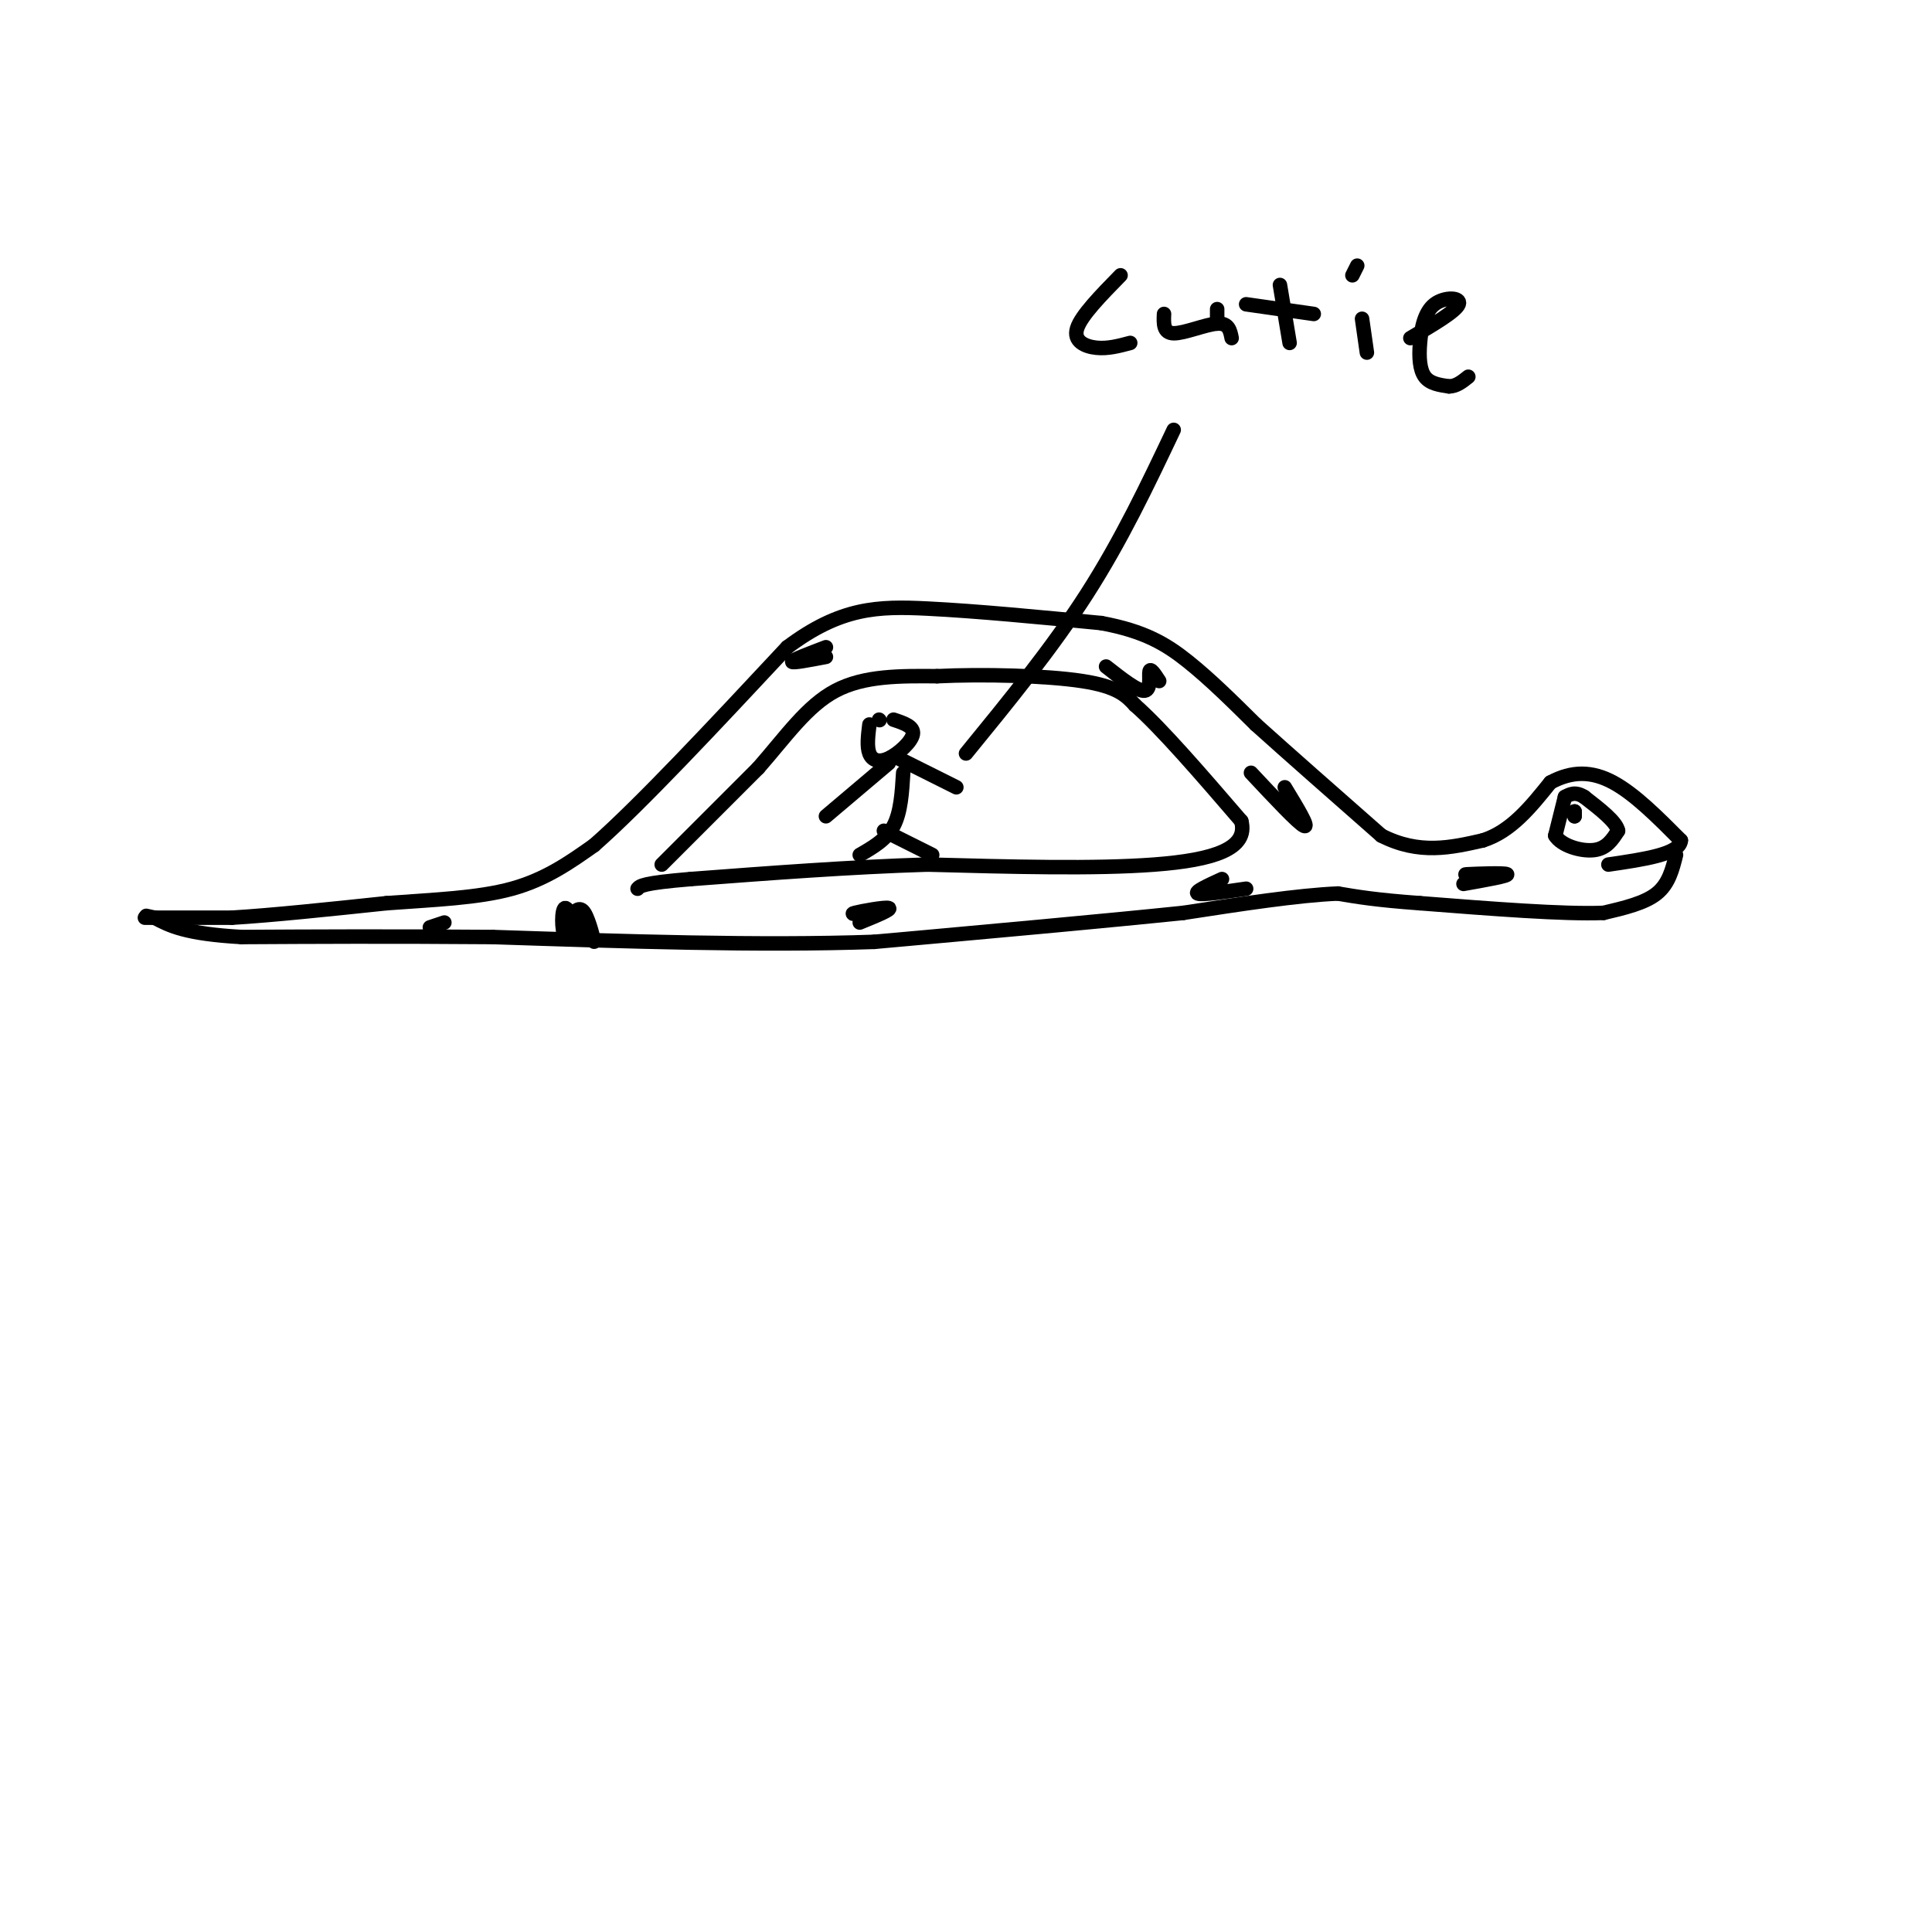 <svg viewBox='0 0 400 400' version='1.1' xmlns='http://www.w3.org/2000/svg' xmlns:xlink='http://www.w3.org/1999/xlink'><g fill='none' stroke='#000000' stroke-width='3' stroke-linecap='round' stroke-linejoin='round'><path d='M30,190c0.000,0.000 18.000,0.000 18,0'/><path d='M48,190c8.333,-0.500 20.167,-1.750 32,-3'/><path d='M80,187c10.000,-0.733 19.000,-1.067 26,-3c7.000,-1.933 12.000,-5.467 17,-9'/><path d='M123,175c9.500,-8.333 24.750,-24.667 40,-41'/><path d='M163,134c11.067,-8.289 18.733,-8.511 29,-8c10.267,0.511 23.133,1.756 36,3'/><path d='M228,129c8.978,1.667 13.422,4.333 18,8c4.578,3.667 9.289,8.333 14,13'/><path d='M260,150c6.667,6.000 16.333,14.500 26,23'/><path d='M286,173c7.833,4.000 14.417,2.500 21,1'/><path d='M307,174c5.833,-1.833 9.917,-6.917 14,-12'/><path d='M321,162c4.444,-2.400 8.556,-2.400 13,0c4.444,2.400 9.222,7.200 14,12'/><path d='M348,174c-0.167,2.833 -7.583,3.917 -15,5'/><path d='M324,165c0.000,0.000 -2.000,8.000 -2,8'/><path d='M322,173c1.244,2.089 5.356,3.311 8,3c2.644,-0.311 3.822,-2.156 5,-4'/><path d='M335,172c-0.333,-1.833 -3.667,-4.417 -7,-7'/><path d='M328,165c-1.833,-1.167 -2.917,-0.583 -4,0'/><path d='M326,168c0.000,0.000 0.000,1.000 0,1'/><path d='M326,169c0.000,0.000 0.000,-0.500 0,-1'/><path d='M347,177c-0.750,3.000 -1.500,6.000 -4,8c-2.500,2.000 -6.750,3.000 -11,4'/><path d='M332,189c-8.167,0.333 -23.083,-0.833 -38,-2'/><path d='M294,187c-9.167,-0.667 -13.083,-1.333 -17,-2'/><path d='M277,185c-8.167,0.333 -20.083,2.167 -32,4'/><path d='M245,189c-16.000,1.667 -40.000,3.833 -64,6'/><path d='M181,195c-23.833,0.833 -51.417,-0.083 -79,-1'/><path d='M102,194c-21.833,-0.167 -36.917,-0.083 -52,0'/><path d='M50,194c-11.667,-0.667 -14.833,-2.333 -18,-4'/><path d='M32,190c-3.000,-0.667 -1.500,-0.333 0,0'/><path d='M137,179c0.000,0.000 20.000,-20.000 20,-20'/><path d='M157,159c5.733,-6.533 10.067,-12.867 16,-16c5.933,-3.133 13.467,-3.067 21,-3'/><path d='M194,140c9.444,-0.467 22.556,-0.133 30,1c7.444,1.133 9.222,3.067 11,5'/><path d='M235,146c5.500,4.833 13.750,14.417 22,24'/><path d='M257,170c1.511,5.733 -5.711,8.067 -18,9c-12.289,0.933 -29.644,0.467 -47,0'/><path d='M192,179c-16.000,0.500 -32.500,1.750 -49,3'/><path d='M143,182c-10.000,0.833 -10.500,1.417 -11,2'/><path d='M180,150c-0.280,2.292 -0.560,4.583 0,6c0.560,1.417 1.958,1.958 4,1c2.042,-0.958 4.726,-3.417 5,-5c0.274,-1.583 -1.863,-2.292 -4,-3'/><path d='M184,158c0.000,0.000 -13.000,11.000 -13,11'/><path d='M186,157c0.000,0.000 12.000,6.000 12,6'/><path d='M187,160c-0.250,4.083 -0.500,8.167 -2,11c-1.500,2.833 -4.250,4.417 -7,6'/><path d='M183,172c0.000,0.000 10.000,5.000 10,5'/><path d='M200,156c8.917,-10.917 17.833,-21.833 25,-33c7.167,-11.167 12.583,-22.583 18,-34'/><path d='M232,57c-4.089,4.178 -8.178,8.356 -9,11c-0.822,2.644 1.622,3.756 4,4c2.378,0.244 4.689,-0.378 7,-1'/><path d='M241,65c-0.089,1.978 -0.178,3.956 2,4c2.178,0.044 6.622,-1.844 9,-2c2.378,-0.156 2.689,1.422 3,3'/><path d='M265,59c0.000,0.000 2.000,12.000 2,12'/><path d='M258,63c0.000,0.000 14.000,2.000 14,2'/><path d='M280,57c0.000,0.000 1.000,-2.000 1,-2'/><path d='M282,66c0.000,0.000 1.000,7.000 1,7'/><path d='M292,70c4.702,-2.769 9.404,-5.537 10,-7c0.596,-1.463 -2.912,-1.619 -5,0c-2.088,1.619 -2.754,5.013 -3,8c-0.246,2.987 -0.070,5.568 1,7c1.070,1.432 3.035,1.716 5,2'/><path d='M300,80c1.500,0.000 2.750,-1.000 4,-2'/><path d='M252,67c0.000,0.000 0.000,-3.000 0,-3'/><path d='M182,149c0.000,0.000 0.100,0.100 0.1,0.1'/><path d='M118,190c0.988,-1.304 1.976,-2.607 3,-1c1.024,1.607 2.083,6.125 2,6c-0.083,-0.125 -1.310,-4.893 -2,-6c-0.690,-1.107 -0.845,1.446 -1,4'/><path d='M120,193c-0.786,-0.893 -2.250,-5.125 -3,-5c-0.750,0.125 -0.786,4.607 0,6c0.786,1.393 2.393,-0.304 4,-2'/><path d='M178,191c3.378,-1.378 6.756,-2.756 6,-3c-0.756,-0.244 -5.644,0.644 -7,1c-1.356,0.356 0.822,0.178 3,0'/><path d='M171,136c-3.500,0.667 -7.000,1.333 -7,1c0.000,-0.333 3.500,-1.667 7,-3'/><path d='M266,163c2.583,4.250 5.167,8.500 4,8c-1.167,-0.500 -6.083,-5.750 -11,-11'/><path d='M307,181c-2.356,0.044 -4.711,0.089 -3,0c1.711,-0.089 7.489,-0.311 8,0c0.511,0.311 -4.244,1.156 -9,2'/><path d='M240,141c-0.911,-1.400 -1.822,-2.800 -2,-2c-0.178,0.800 0.378,3.800 -1,4c-1.378,0.200 -4.689,-2.400 -8,-5'/><path d='M92,191c0.000,0.000 -3.000,1.000 -3,1'/><path d='M253,182c-2.917,1.333 -5.833,2.667 -5,3c0.833,0.333 5.417,-0.333 10,-1'/></g>
</svg>